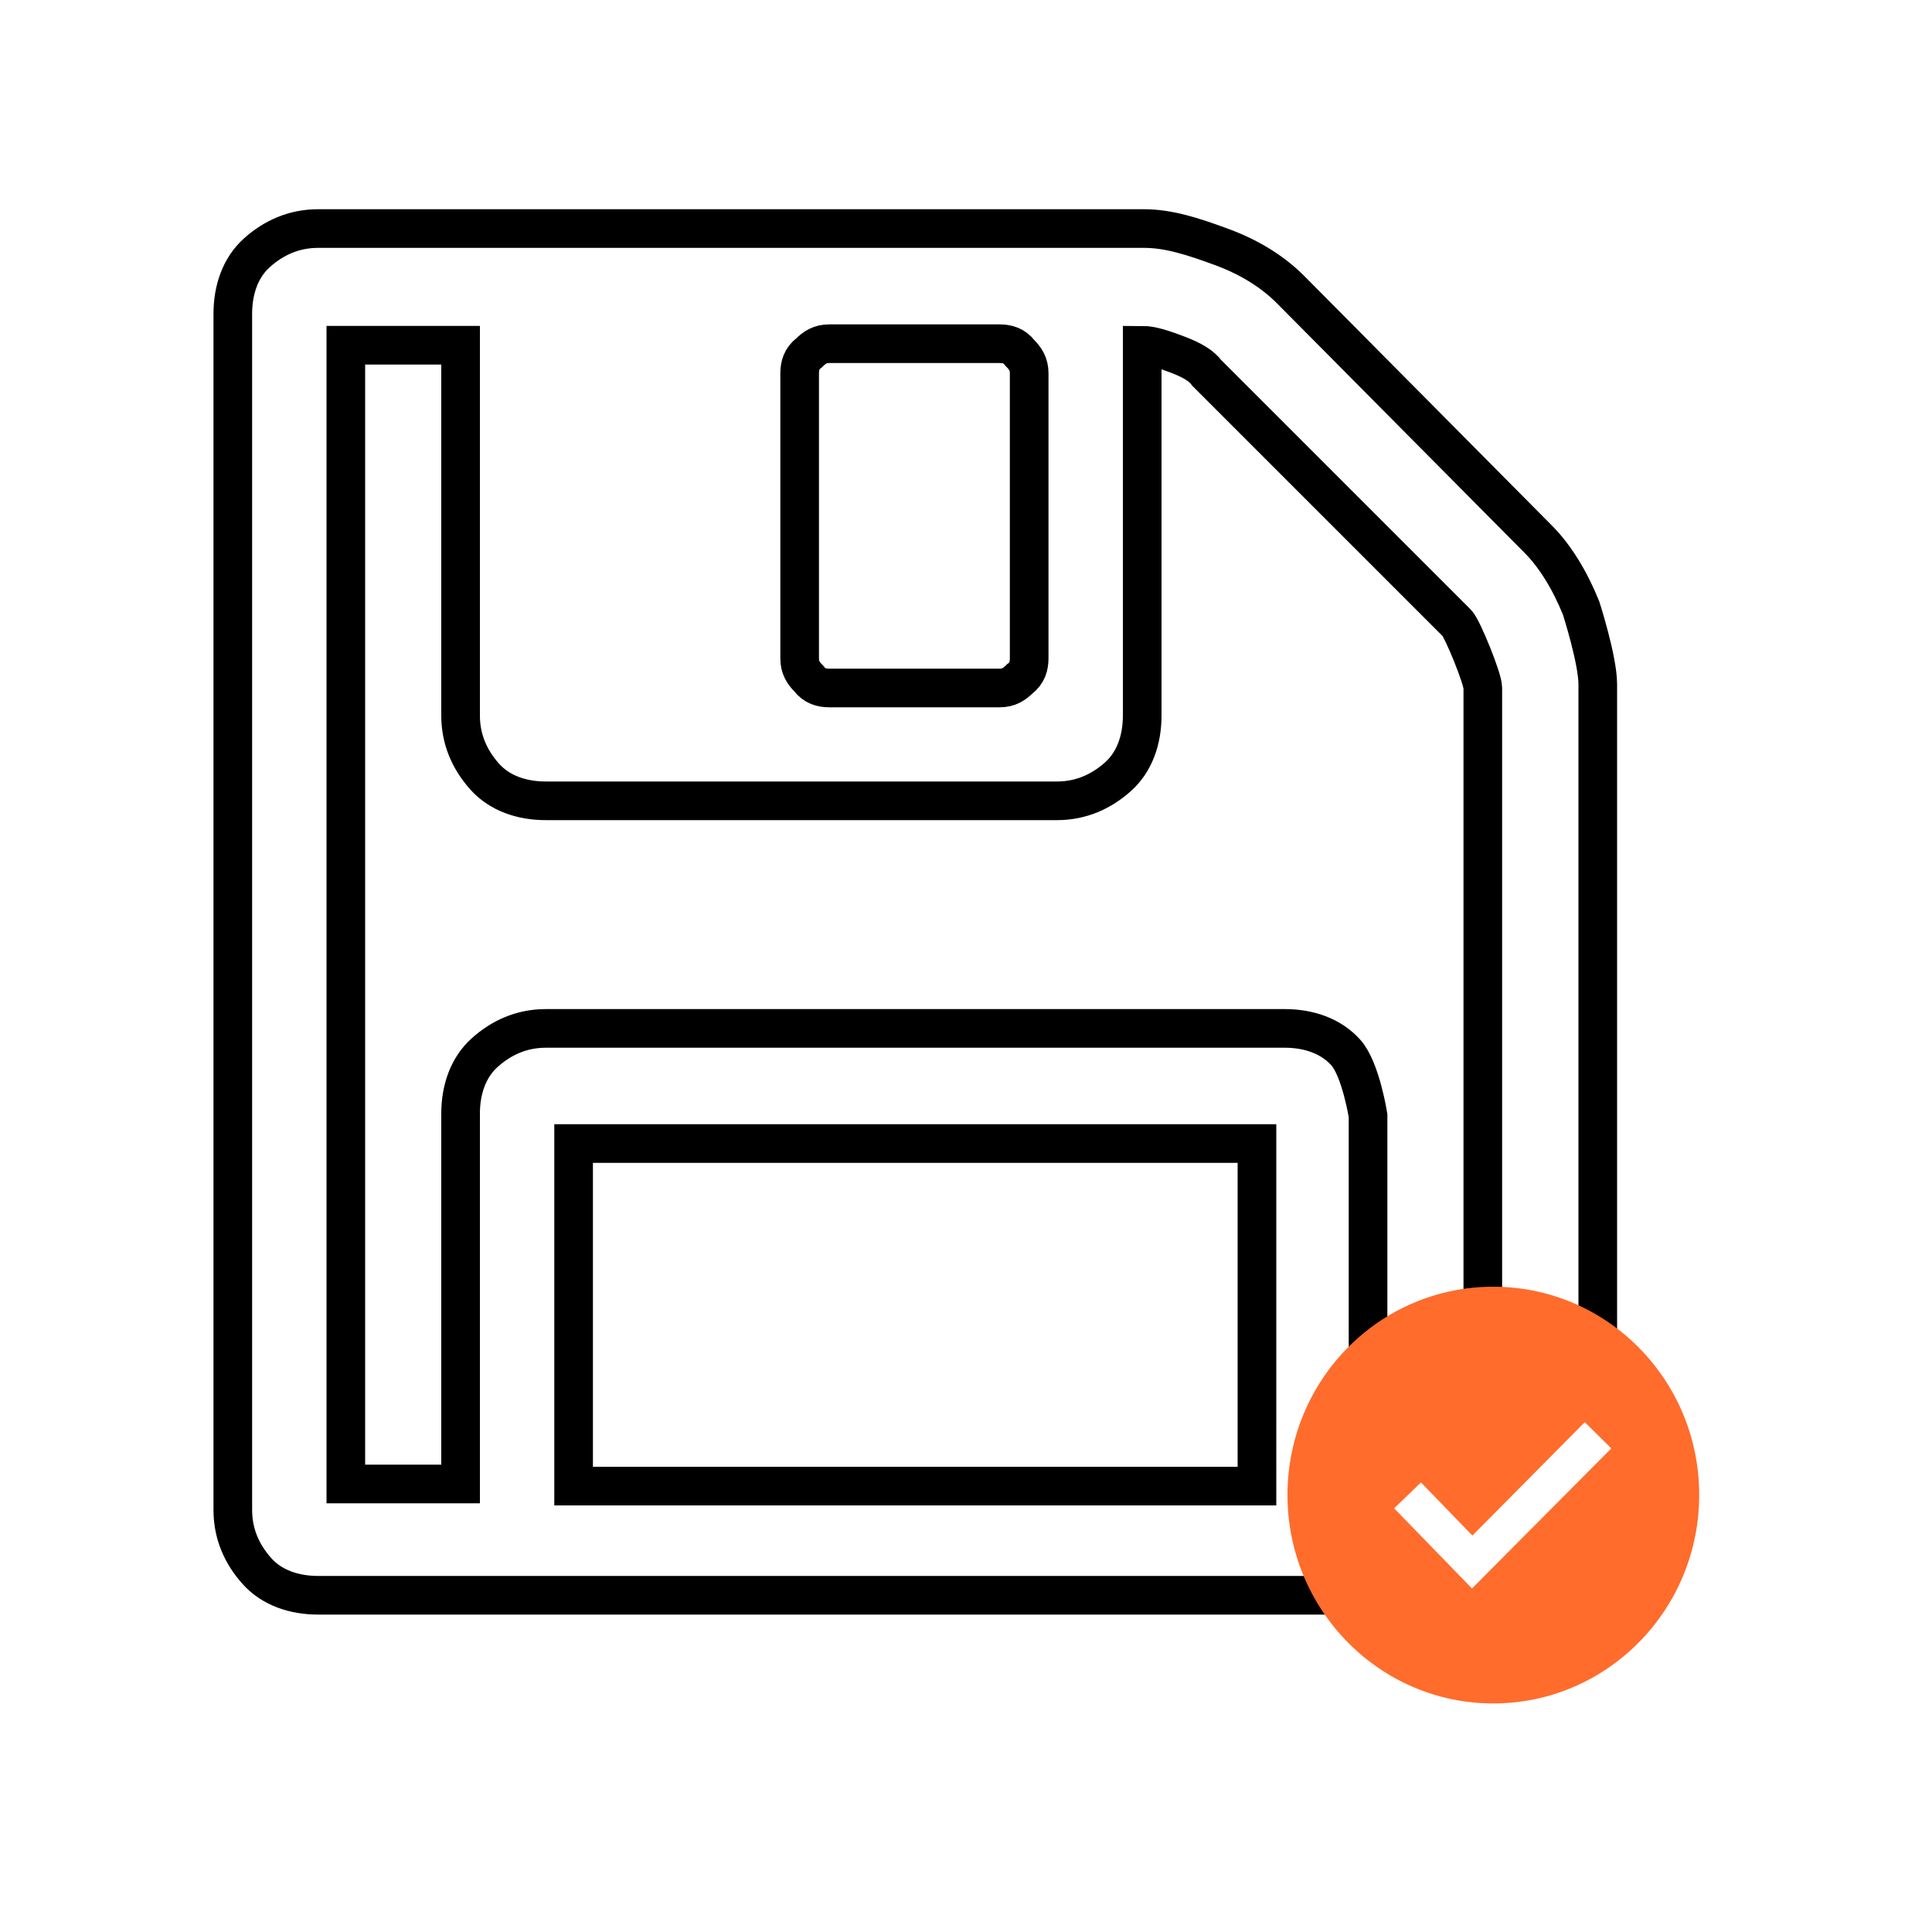 <?xml version="1.0" encoding="UTF-8"?>
<svg id="save-all" xmlns="http://www.w3.org/2000/svg" viewBox="0 0 100 100">
  <g>
    <path d="M70.81,70.38v-12.64s-.38-2.4-1.15-3.26-1.92-1.25-3.16-1.25H28.25c-1.25,0-2.3.48-3.16,1.25s-1.25,1.92-1.25,3.16v19.17h-5.94V17.87h5.94v19.17c0,1.25.48,2.3,1.25,3.16s1.92,1.25,3.16,1.25h26.46c1.25,0,2.3-.48,3.16-1.25s1.25-1.92,1.25-3.16v-19.17c.48,0,1.05.19,1.82.48s1.25.58,1.53.96l12.94,12.94c.29.29,1.34,2.88,1.34,3.35v31.62M82.7,69.48v-34.07c0-1.25-.86-3.93-.86-3.93-.58-1.44-1.34-2.68-2.2-3.55l-12.84-12.94c-.86-.86-2.01-1.63-3.55-2.2s-2.78-.96-4.03-.96H16.46c-1.25,0-2.3.48-3.16,1.25s-1.25,1.92-1.25,3.16v61.92c0,1.25.48,2.3,1.25,3.16s1.92,1.25,3.16,1.25h52.76" style="fill: none; stroke: #000; stroke-miterlimit: 10; stroke-width: 2px;"/>
    <path d="M29.69,59.19h35.37v17.73H29.69v-17.73ZM52.79,35.13c-.29.29-.58.48-1.05.48h-8.82c-.38,0-.77-.1-1.05-.48-.29-.29-.48-.58-.48-1.05v-14.76c0-.38.1-.77.48-1.05.29-.29.58-.48,1.05-.48h8.82c.38,0,.77.1,1.05.48.29.29.48.58.48,1.05v14.76c0,.38-.1.77-.48,1.05Z" style="fill: none; fill-rule: evenodd; stroke: #000; stroke-miterlimit: 10; stroke-width: 2px;"/>
  </g>
  <path d="M77.29,66.6c-5.89,0-10.65,4.83-10.65,10.78s4.77,10.79,10.65,10.79,10.66-4.83,10.66-10.79-4.77-10.78-10.66-10.78ZM76.19,82.22l-4.03-4.15,1.39-1.34,2.66,2.75,5.82-5.87,1.37,1.36s-7.21,7.25-7.21,7.25Z" style="fill: #ff6c2c;"/>
</svg>